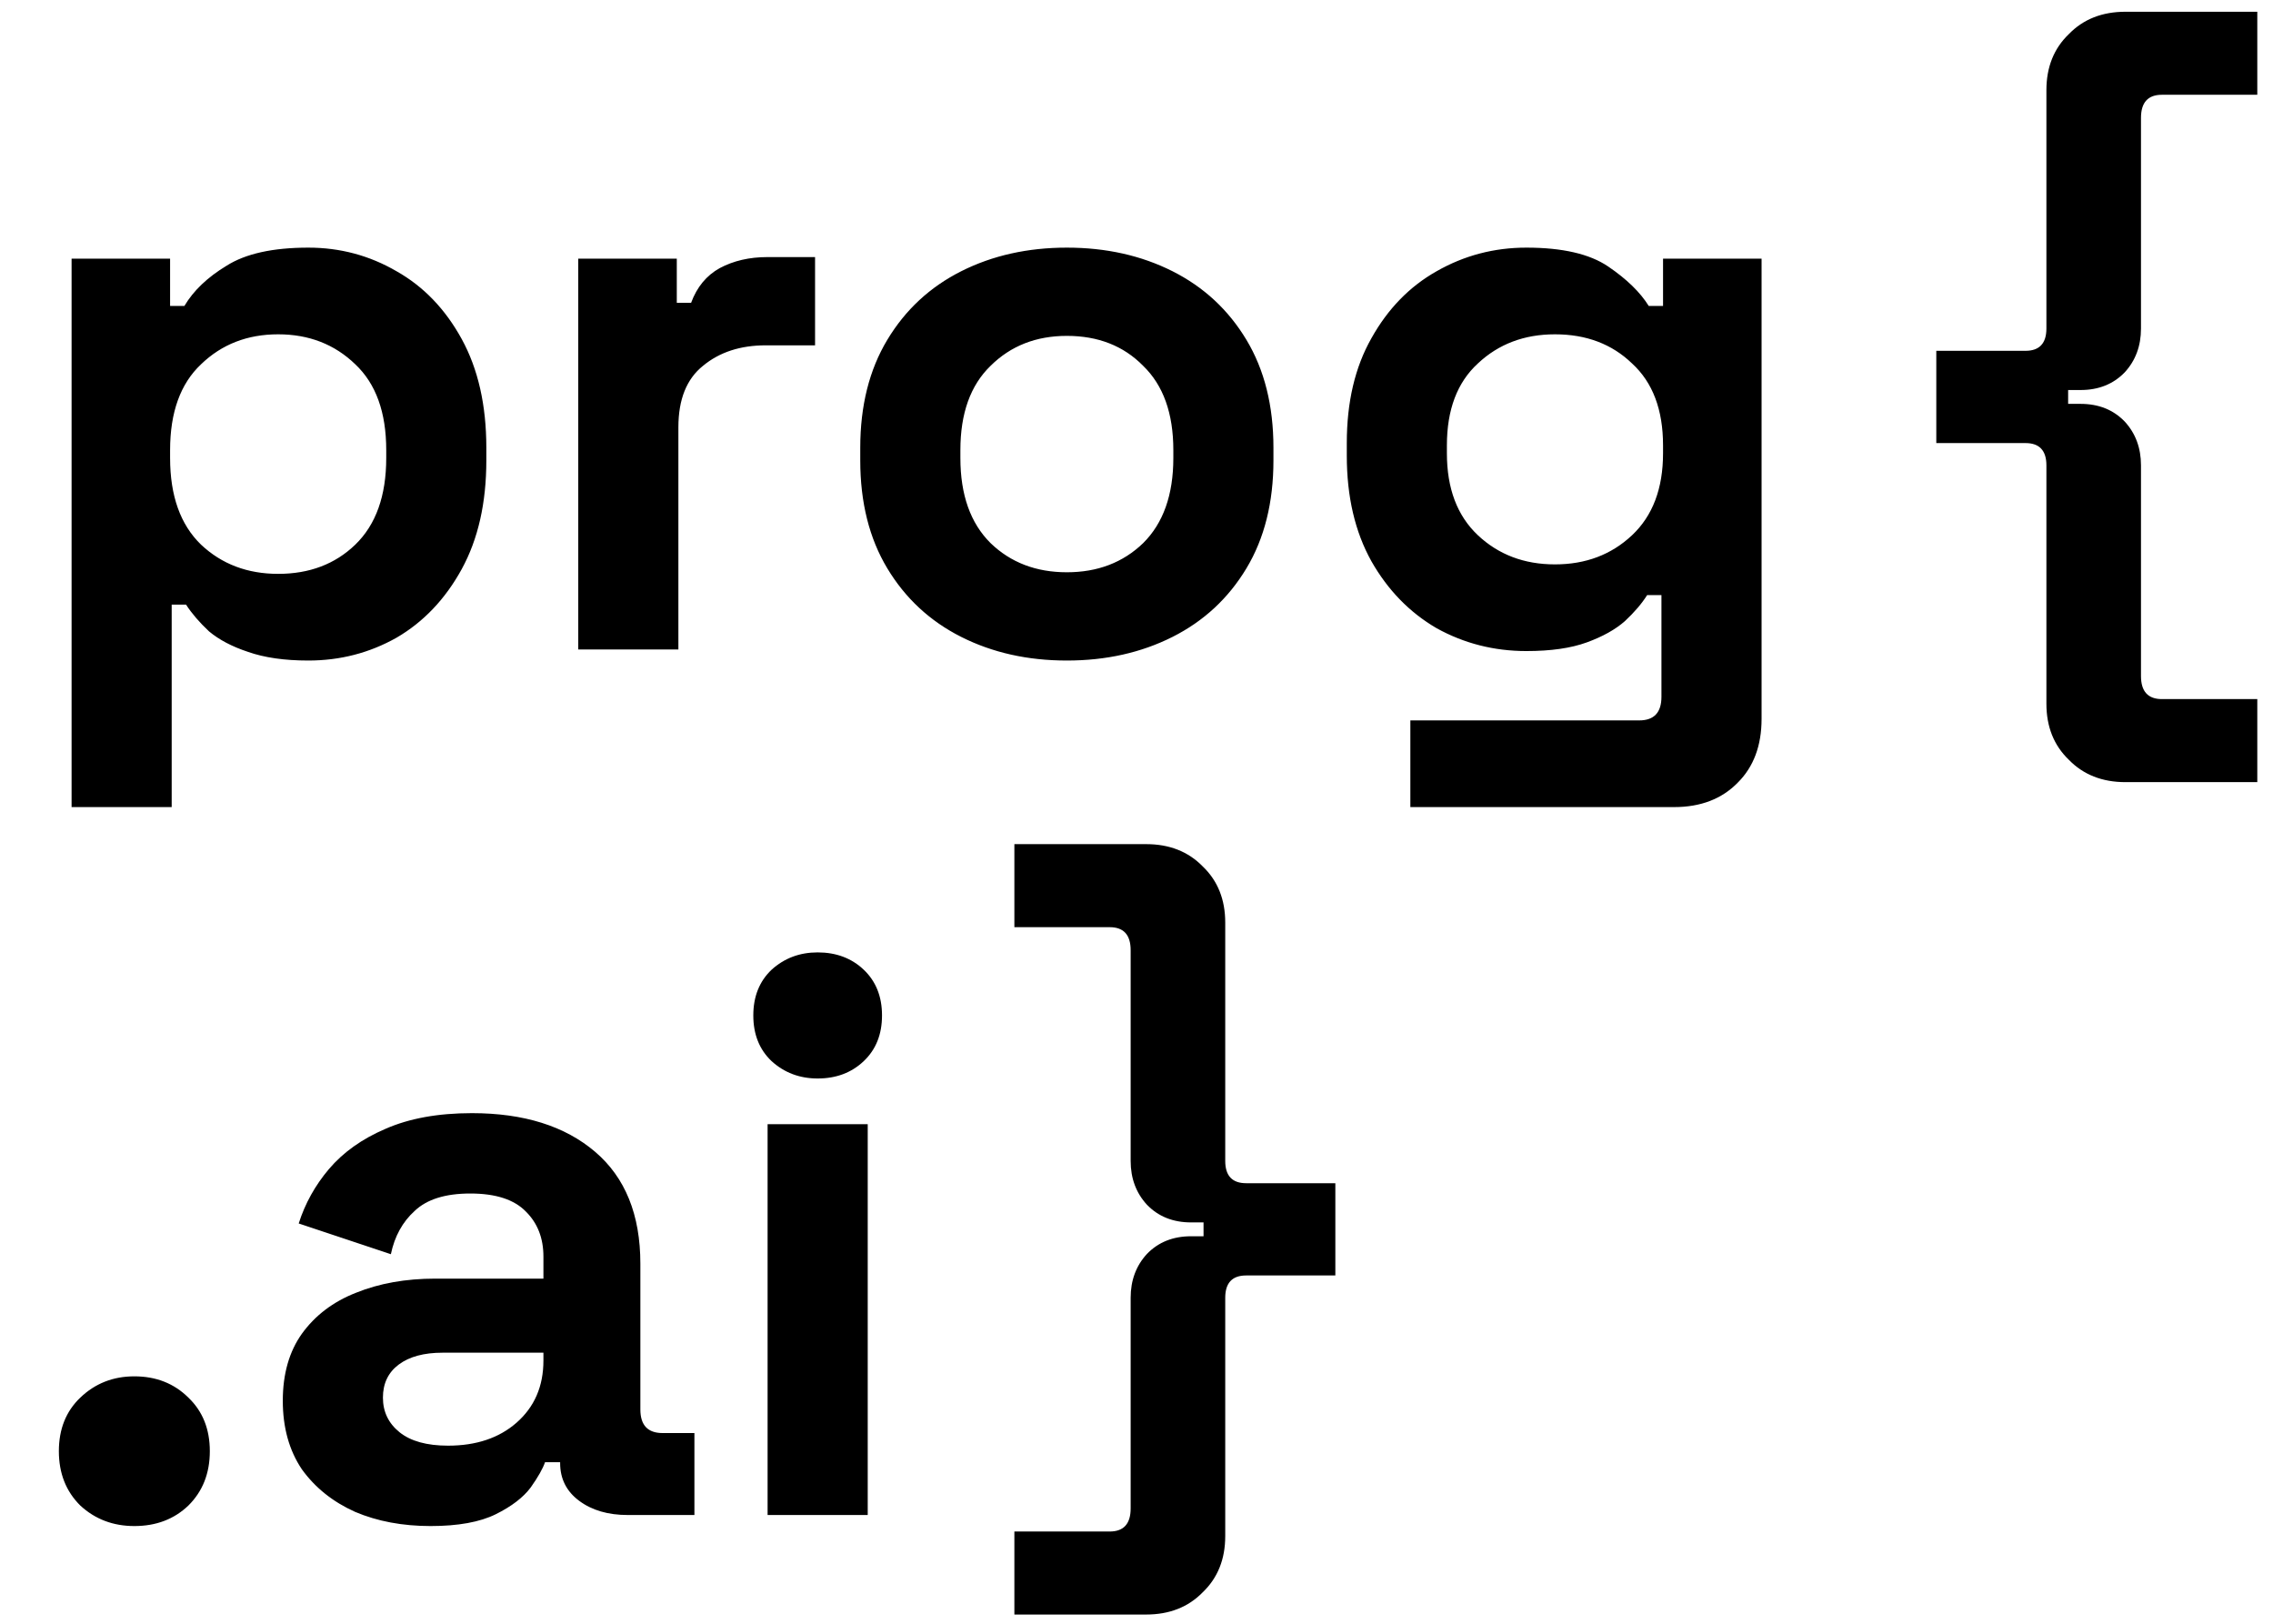 <svg width="77" height="55" viewBox="0 0 77 55" fill="none" xmlns="http://www.w3.org/2000/svg">
<path d="M2.425 27.338V8.761H5.762V10.363H6.247C6.552 9.847 7.027 9.393 7.673 9.002C8.319 8.592 9.244 8.388 10.446 8.388C11.523 8.388 12.518 8.655 13.434 9.188C14.349 9.704 15.085 10.47 15.641 11.484C16.197 12.498 16.475 13.726 16.475 15.167V15.594C16.475 17.035 16.197 18.263 15.641 19.278C15.085 20.292 14.349 21.066 13.434 21.6C12.518 22.116 11.523 22.374 10.446 22.374C9.638 22.374 8.956 22.276 8.4 22.08C7.862 21.902 7.422 21.671 7.081 21.386C6.758 21.084 6.498 20.781 6.301 20.479H5.816V27.338H2.425ZM9.423 19.438C10.482 19.438 11.352 19.108 12.034 18.45C12.734 17.774 13.084 16.795 13.084 15.514V15.247C13.084 13.966 12.734 12.996 12.034 12.338C11.334 11.662 10.464 11.324 9.423 11.324C8.382 11.324 7.512 11.662 6.812 12.338C6.112 12.996 5.762 13.966 5.762 15.247V15.514C5.762 16.795 6.112 17.774 6.812 18.45C7.512 19.108 8.382 19.438 9.423 19.438ZM19.589 22V8.761H22.927V10.256H23.412C23.609 9.722 23.932 9.331 24.381 9.082C24.847 8.833 25.386 8.708 25.996 8.708H27.611V11.697H25.942C25.081 11.697 24.372 11.929 23.815 12.391C23.259 12.836 22.981 13.53 22.981 14.473V22H19.589ZM36.141 22.374C34.813 22.374 33.62 22.107 32.561 21.573C31.502 21.039 30.668 20.265 30.058 19.251C29.448 18.237 29.142 17.018 29.142 15.594V15.167C29.142 13.744 29.448 12.525 30.058 11.511C30.668 10.496 31.502 9.722 32.561 9.188C33.62 8.655 34.813 8.388 36.141 8.388C37.469 8.388 38.662 8.655 39.721 9.188C40.78 9.722 41.614 10.496 42.224 11.511C42.834 12.525 43.139 13.744 43.139 15.167V15.594C43.139 17.018 42.834 18.237 42.224 19.251C41.614 20.265 40.78 21.039 39.721 21.573C38.662 22.107 37.469 22.374 36.141 22.374ZM36.141 19.384C37.182 19.384 38.043 19.055 38.725 18.397C39.407 17.721 39.748 16.76 39.748 15.514V15.247C39.748 14.002 39.407 13.05 38.725 12.391C38.061 11.715 37.2 11.377 36.141 11.377C35.1 11.377 34.239 11.715 33.557 12.391C32.875 13.05 32.534 14.002 32.534 15.247V15.514C32.534 16.76 32.875 17.721 33.557 18.397C34.239 19.055 35.1 19.384 36.141 19.384ZM45.624 15.434V15.007C45.624 13.619 45.902 12.436 46.458 11.457C47.014 10.461 47.75 9.704 48.666 9.188C49.599 8.655 50.612 8.388 51.707 8.388C52.927 8.388 53.852 8.601 54.48 9.028C55.108 9.455 55.565 9.9 55.852 10.363H56.337V8.761H59.675V24.349C59.675 25.256 59.405 25.977 58.867 26.511C58.329 27.062 57.611 27.338 56.714 27.338H47.777V24.402H55.529C56.032 24.402 56.283 24.135 56.283 23.602V20.158H55.798C55.619 20.443 55.368 20.737 55.045 21.039C54.722 21.324 54.291 21.564 53.753 21.76C53.215 21.956 52.533 22.053 51.707 22.053C50.612 22.053 49.599 21.795 48.666 21.279C47.75 20.745 47.014 19.989 46.458 19.011C45.902 18.014 45.624 16.822 45.624 15.434ZM52.676 19.117C53.717 19.117 54.587 18.788 55.287 18.13C55.987 17.471 56.337 16.546 56.337 15.354V15.087C56.337 13.877 55.987 12.952 55.287 12.311C54.605 11.653 53.735 11.324 52.676 11.324C51.635 11.324 50.765 11.653 50.065 12.311C49.365 12.952 49.015 13.877 49.015 15.087V15.354C49.015 16.546 49.365 17.471 50.065 18.13C50.765 18.788 51.635 19.117 52.676 19.117Z" fill="black"/>
<path d="M4.551 51.691C3.833 51.691 3.223 51.46 2.721 50.997C2.236 50.517 1.994 49.903 1.994 49.155C1.994 48.408 2.236 47.803 2.721 47.34C3.223 46.86 3.833 46.62 4.551 46.62C5.287 46.62 5.897 46.86 6.381 47.34C6.866 47.803 7.108 48.408 7.108 49.155C7.108 49.903 6.866 50.517 6.381 50.997C5.897 51.46 5.287 51.691 4.551 51.691ZM14.587 51.691C13.636 51.691 12.784 51.531 12.03 51.211C11.276 50.872 10.675 50.392 10.226 49.769C9.796 49.129 9.58 48.355 9.58 47.447C9.58 46.54 9.796 45.783 10.226 45.178C10.675 44.556 11.285 44.093 12.057 43.79C12.847 43.47 13.744 43.31 14.749 43.31H18.409V42.563C18.409 41.94 18.212 41.433 17.817 41.041C17.422 40.632 16.794 40.427 15.933 40.427C15.089 40.427 14.461 40.623 14.049 41.015C13.636 41.388 13.367 41.878 13.241 42.483L10.119 41.442C10.334 40.766 10.675 40.152 11.142 39.6C11.626 39.031 12.263 38.577 13.053 38.239C13.86 37.883 14.838 37.705 15.987 37.705C17.745 37.705 19.136 38.141 20.159 39.013C21.182 39.885 21.693 41.148 21.693 42.803V47.741C21.693 48.275 21.944 48.541 22.447 48.541H23.524V51.317H21.262C20.599 51.317 20.051 51.157 19.621 50.837C19.19 50.517 18.975 50.09 18.975 49.556V49.529H18.463C18.391 49.742 18.23 50.027 17.979 50.383C17.727 50.721 17.333 51.024 16.794 51.291C16.256 51.557 15.52 51.691 14.587 51.691ZM15.179 48.968C16.13 48.968 16.902 48.71 17.494 48.194C18.104 47.661 18.409 46.958 18.409 46.086V45.819H14.991C14.363 45.819 13.869 45.952 13.51 46.219C13.152 46.486 12.972 46.86 12.972 47.34C12.972 47.821 13.161 48.212 13.537 48.515C13.914 48.817 14.461 48.968 15.179 48.968ZM26.003 51.317V38.079H29.395V51.317H26.003ZM27.699 36.531C27.089 36.531 26.569 36.335 26.138 35.943C25.725 35.552 25.519 35.036 25.519 34.395C25.519 33.755 25.725 33.239 26.138 32.847C26.569 32.456 27.089 32.26 27.699 32.26C28.327 32.26 28.848 32.456 29.26 32.847C29.673 33.239 29.879 33.755 29.879 34.395C29.879 35.036 29.673 35.552 29.26 35.943C28.848 36.335 28.327 36.531 27.699 36.531Z" fill="black"/>
<path d="M34.363 54.688V51.876H37.593C38.066 51.876 38.302 51.615 38.302 51.094V43.959C38.302 43.368 38.486 42.873 38.854 42.474C39.239 42.075 39.738 41.875 40.351 41.875H40.771V41.406H40.351C39.738 41.406 39.239 41.207 38.854 40.807C38.486 40.408 38.302 39.913 38.302 39.323V32.187C38.302 31.666 38.066 31.406 37.593 31.406H34.363V28.593H38.827C39.615 28.593 40.254 28.845 40.745 29.349C41.252 29.835 41.506 30.468 41.506 31.25V39.323C41.506 39.827 41.743 40.078 42.215 40.078H45.236V43.203H42.215C41.743 43.203 41.506 43.455 41.506 43.959V52.032C41.506 52.813 41.252 53.447 40.745 53.933C40.254 54.437 39.615 54.688 38.827 54.688H34.363Z" fill="black"/>
<path d="M76.468 0.398V3.21H73.237C72.764 3.21 72.528 3.471 72.528 3.992V11.127C72.528 11.718 72.344 12.213 71.977 12.612C71.591 13.011 71.093 13.211 70.48 13.211H70.06V13.68H70.48C71.093 13.68 71.591 13.879 71.977 14.279C72.344 14.678 72.528 15.173 72.528 15.763V22.899C72.528 23.42 72.764 23.68 73.237 23.68H76.468V26.493H72.003C71.215 26.493 70.576 26.241 70.086 25.738C69.578 25.251 69.324 24.618 69.324 23.836V15.763C69.324 15.26 69.087 15.008 68.615 15.008H65.594V11.883H68.615C69.087 11.883 69.324 11.631 69.324 11.127V3.054C69.324 2.273 69.578 1.639 70.086 1.153C70.576 0.649 71.215 0.398 72.003 0.398H76.468Z" fill="black"/>
</svg>
